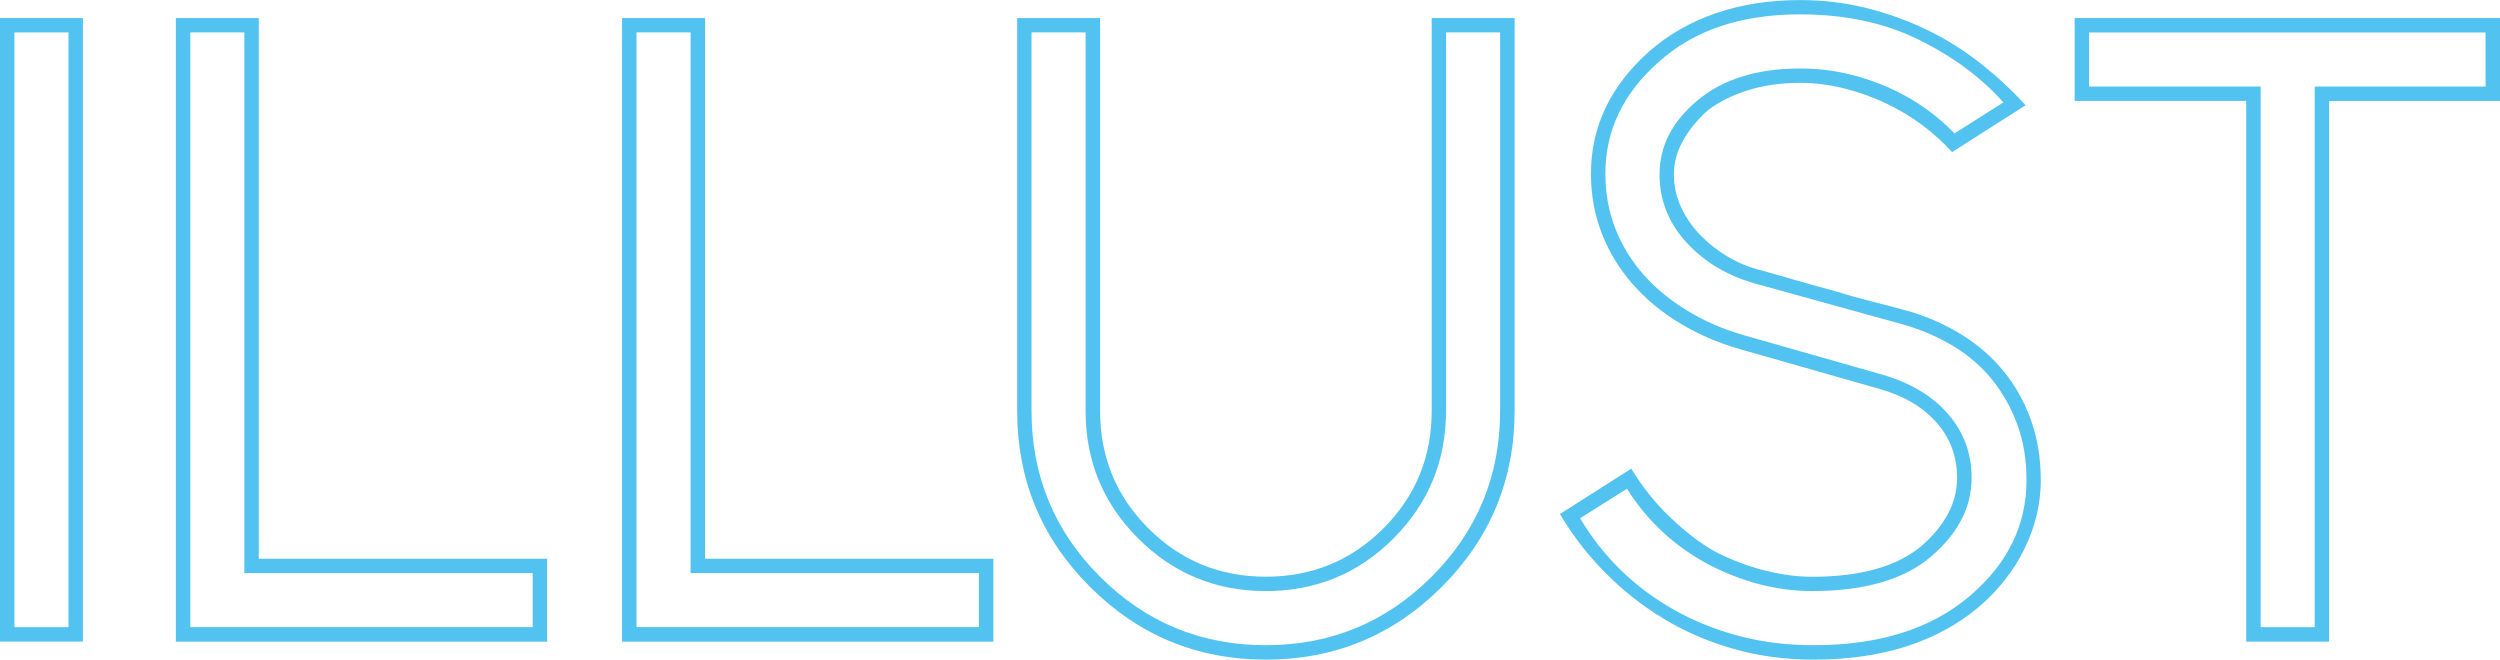 <?xml version="1.0" encoding="UTF-8"?> <svg xmlns="http://www.w3.org/2000/svg" id="_レイヤー_2" viewBox="0 0 360.24 95.05"><defs><style>.cls-1{fill:#52c3f1;}</style></defs><g id="_レイヤー_1-2"><path class="cls-1" d="M11.95,2.6v89.85H0V2.6h11.95ZM2.08,4.67v85.7h7.79V4.67H2.08Z"></path><path class="cls-1" d="M25.34,2.6h11.95v77.91h41.55v11.95H25.34V2.6ZM27.42,90.37h49.34v-7.79h-41.55V4.67h-7.79v85.7Z"></path><path class="cls-1" d="M89.64,2.6h11.95v77.91h41.55v11.95h-53.5V2.6ZM91.72,90.37h49.34v-7.79h-41.55V4.67h-7.79v85.7Z"></path><path class="cls-1" d="M146.57,2.6h11.95v56.61c0,6.65,2.32,12.29,6.96,16.93,4.64,4.64,10.28,6.96,16.93,6.96s12.29-2.32,16.93-6.96,6.96-10.28,6.96-16.93V2.6h11.95v56.61c0,9.9-3.5,18.35-10.49,25.35-7,6.99-15.44,10.49-25.35,10.49s-18.35-3.5-25.35-10.49c-7-6.99-10.49-15.44-10.49-25.35V2.6ZM148.64,59.21c0,9.35,3.29,17.31,9.87,23.89,6.58,6.58,14.54,9.87,23.89,9.87s17.31-3.29,23.89-9.87c6.58-6.58,9.87-14.54,9.87-23.89V4.67h-7.79v54.53c0,7.2-2.53,13.33-7.58,18.39s-11.18,7.58-18.39,7.58-13.33-2.53-18.39-7.58c-5.06-5.05-7.58-11.18-7.58-18.39V4.67h-7.79v54.53Z"></path><path class="cls-1" d="M281.29,21.92c-1.25-1.38-2.68-2.68-4.31-3.9-1.63-1.21-3.39-2.27-5.3-3.17-1.91-.9-3.91-1.61-6.02-2.13-2.11-.52-4.21-.78-6.28-.78-2.77,0-5.3.36-7.58,1.09-2.29.73-4.22,1.71-5.82,2.96-1.45,1.32-2.61,2.75-3.48,4.31-.87,1.56-1.3,3.17-1.3,4.83s.35,3.24,1.04,4.73c.69,1.49,1.63,2.84,2.8,4.05,1.18,1.21,2.51,2.25,4,3.12,1.49.87,3.06,1.51,4.73,1.92,1.73.49,3.5.99,5.3,1.51,1.8.52,3.6,1.02,5.4,1.51,1.8.56,3.6,1.06,5.4,1.51,1.8.45,3.57.92,5.3,1.4,2.77.83,5.31,1.97,7.63,3.43,2.32,1.45,4.31,3.2,5.97,5.25,1.66,2.04,2.96,4.38,3.9,7.01.93,2.63,1.4,5.51,1.4,8.62,0,3.39-.78,6.68-2.34,9.87-1.56,3.19-3.76,5.99-6.6,8.41-6.02,5.05-13.96,7.58-23.79,7.58-4.09,0-7.95-.52-11.58-1.56-3.64-1.04-7-2.49-10.08-4.36-3.08-1.87-5.89-4.09-8.41-6.65-2.53-2.56-4.69-5.37-6.49-8.41l10.28-6.54c1.59,2.63,3.48,4.99,5.66,7.06,2.18,2.08,4.31,3.71,6.39,4.88,2.29,1.18,4.64,2.08,7.06,2.7,2.42.62,4.74.94,6.96.94,6.99,0,12.26-1.49,15.79-4.47,3.39-2.98,5.09-6.23,5.09-9.76,0-3.12-1-5.8-3.01-8.05-2.01-2.25-4.78-3.86-8.31-4.83l-20.05-5.71c-3.12-.9-5.99-2.15-8.62-3.74-2.63-1.59-4.9-3.48-6.8-5.66-1.91-2.18-3.38-4.6-4.41-7.27-1.04-2.67-1.56-5.52-1.56-8.57,0-6.79,2.8-12.67,8.41-17.66,2.77-2.42,5.99-4.26,9.66-5.51,3.67-1.25,7.69-1.87,12.05-1.87,3.39,0,6.65.4,9.76,1.19,3.12.8,6.04,1.87,8.78,3.22,2.73,1.35,5.28,2.96,7.63,4.83,2.35,1.87,4.47,3.84,6.34,5.92l-10.6,6.75ZM288.67,14.75c-3.12-3.53-7.15-6.53-12.1-8.99-4.95-2.46-10.68-3.69-17.19-3.69-8.52,0-15.31,2.29-20.36,6.86-5.13,4.5-7.69,9.87-7.69,16.1,0,2.84.48,5.49,1.45,7.95.97,2.46,2.34,4.67,4.1,6.65s3.88,3.71,6.34,5.19c2.46,1.49,5.14,2.65,8.05,3.48l20.05,5.71c4.02,1.18,7.15,3.06,9.4,5.66,2.25,2.6,3.38,5.66,3.38,9.19,0,4.22-1.94,8-5.82,11.32-3.88,3.32-9.59,4.99-17.14,4.99-5.06,0-10.04-1.28-14.96-3.84-4.92-2.63-8.83-6.27-11.74-10.91l-6.75,4.26c1.59,2.7,3.51,5.16,5.77,7.38,2.25,2.22,4.81,4.14,7.69,5.77,2.87,1.63,5.99,2.89,9.35,3.79,3.36.9,6.98,1.35,10.86,1.35,9.42,0,16.9-2.35,22.44-7.06,5.47-4.64,8.21-10.21,8.21-16.72,0-2.91-.43-5.56-1.3-7.95-.87-2.39-2.06-4.53-3.58-6.44-1.52-1.9-3.36-3.51-5.51-4.83-2.15-1.31-4.5-2.35-7.06-3.12l-21.4-5.92c-4.09-1.11-7.45-3.08-10.08-5.92-2.63-2.84-3.95-6.13-3.95-9.87,0-4.09,1.83-7.65,5.51-10.7,3.67-3.05,8.59-4.57,14.75-4.57,2.29,0,4.5.24,6.65.73,2.15.49,4.19,1.16,6.13,2.03,1.94.87,3.7,1.87,5.3,3.01,1.59,1.14,2.98,2.34,4.16,3.58l7.06-4.47ZM279.63,76.24c-.07.14-.28.38-.62.73.35-.35.55-.59.62-.73Z"></path><path class="cls-1" d="M323.67,14.54h-24.72V2.6h61.29v11.95h-24.62v77.91h-11.95V14.54ZM325.75,90.37h7.79V12.47h24.62v-7.79h-57.13v7.79h24.72v77.91Z"></path></g></svg> 